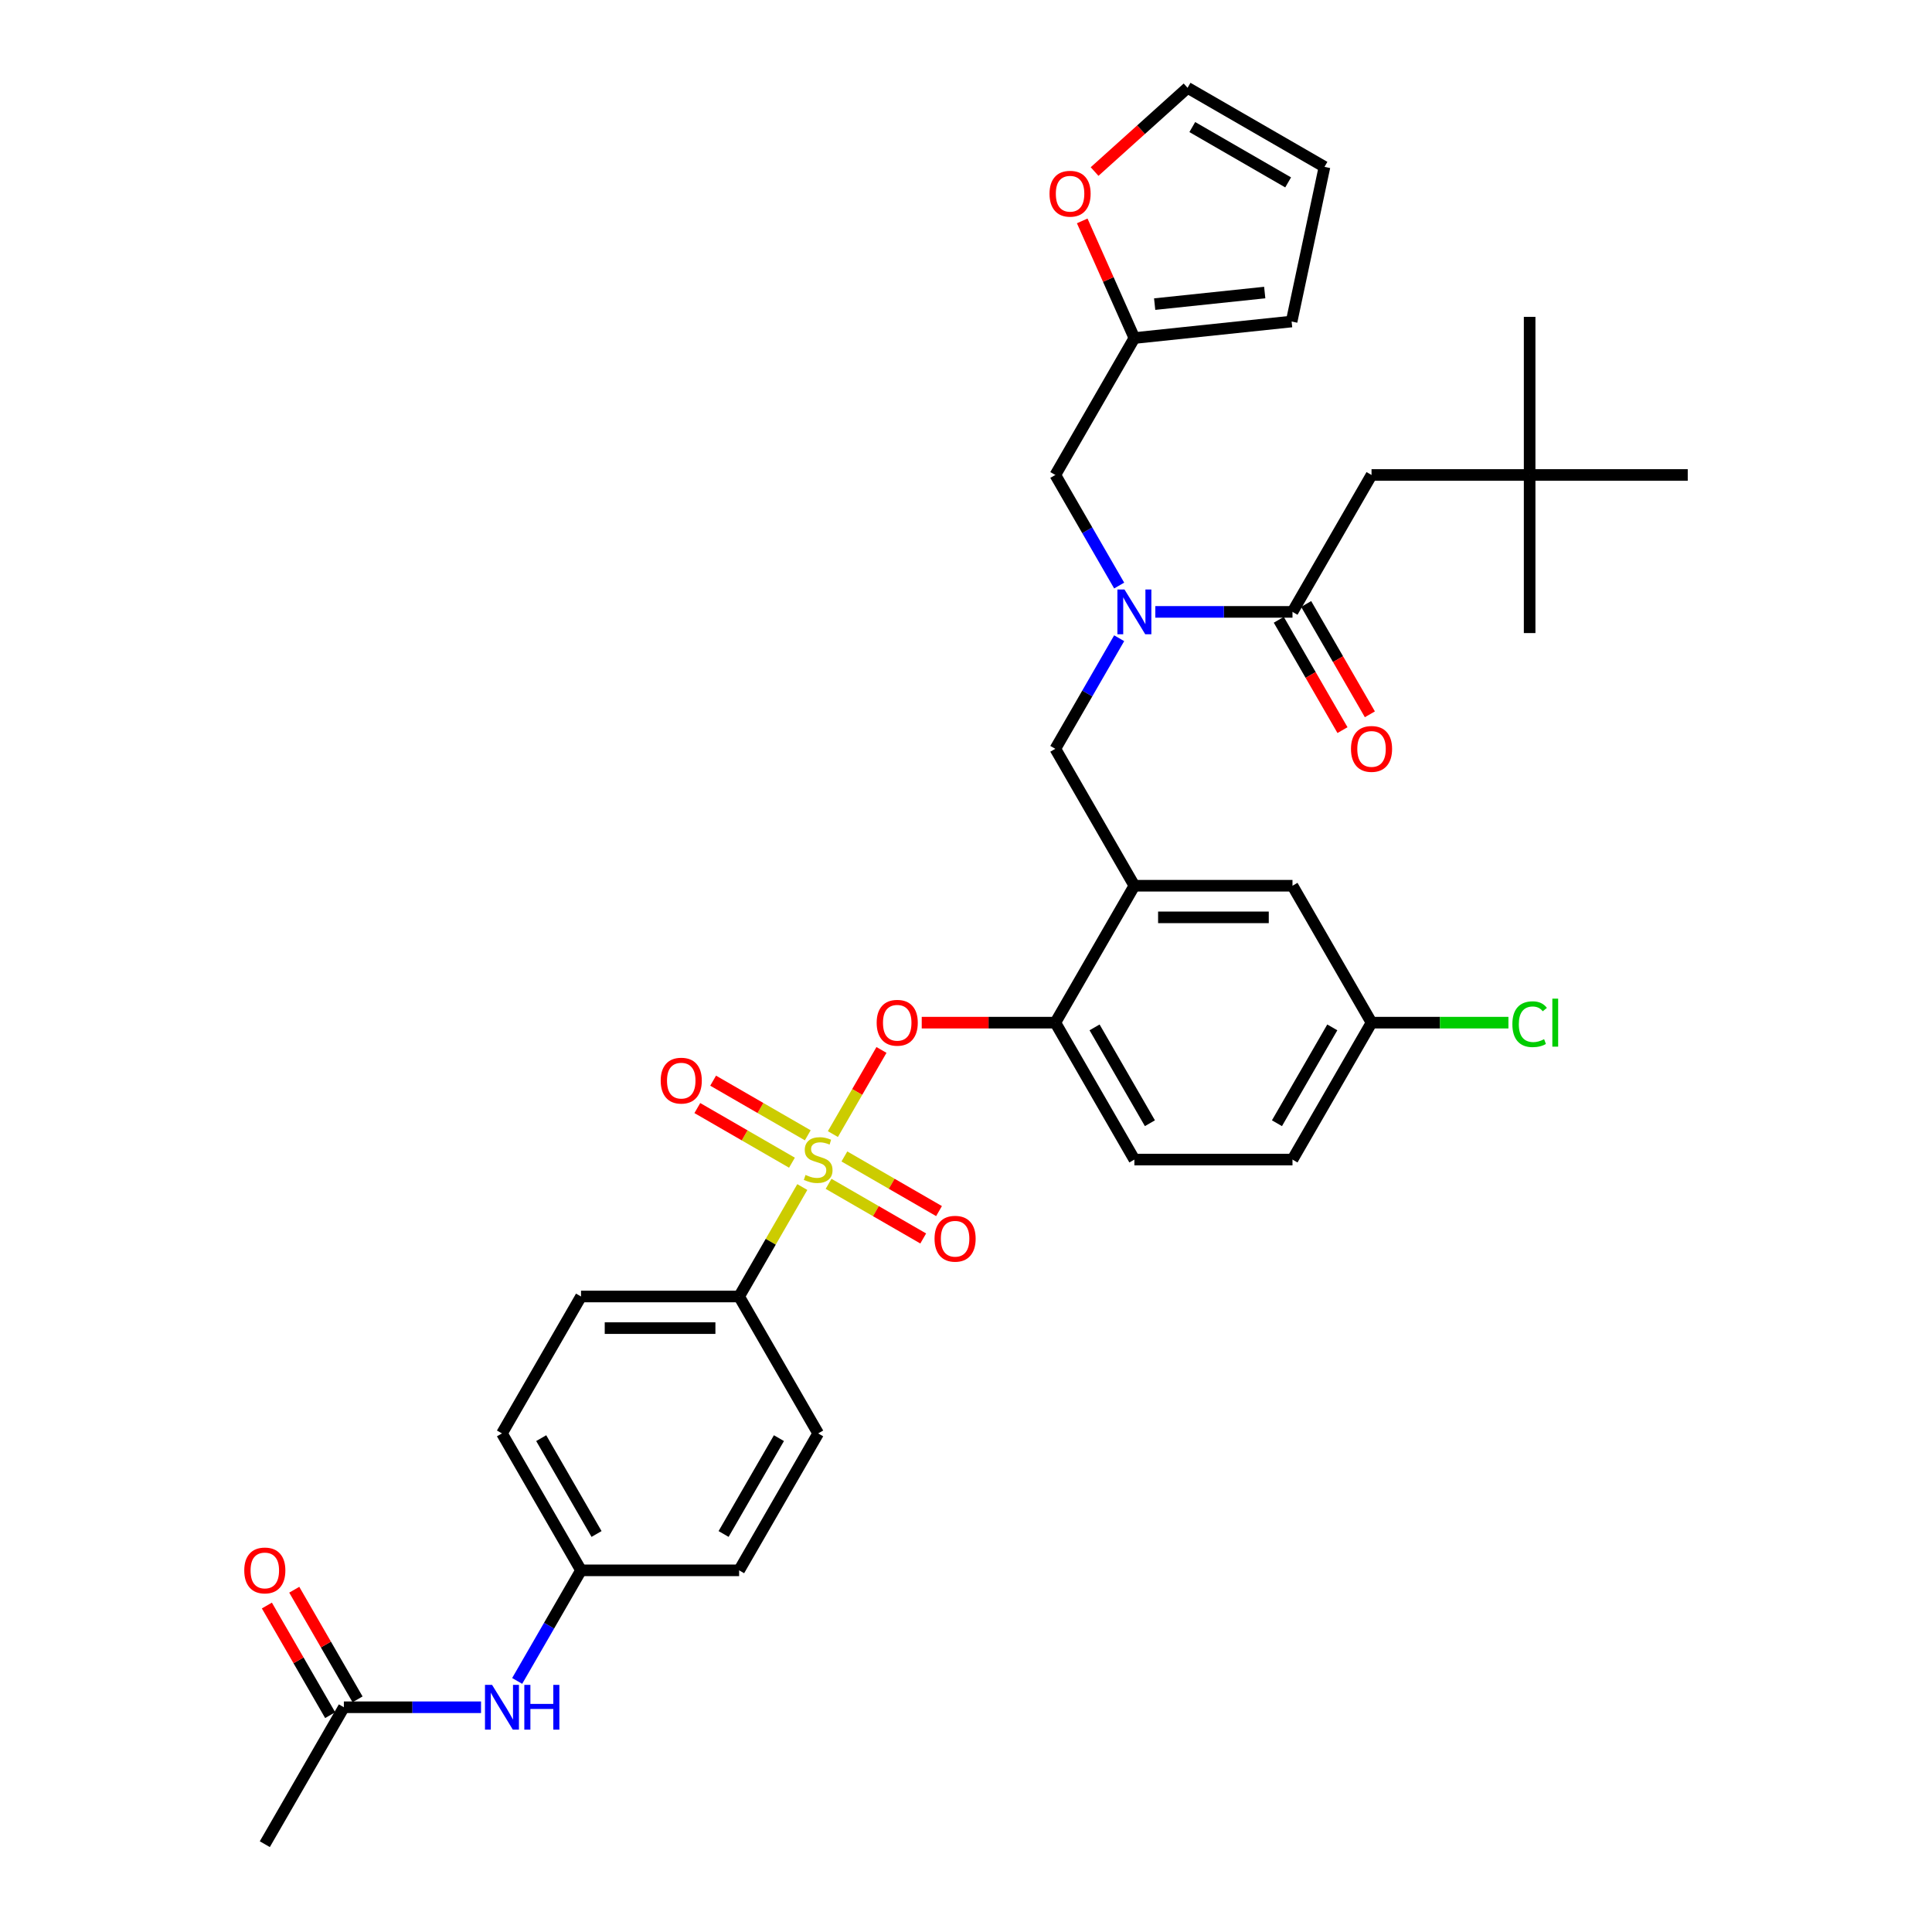 <?xml version='1.0' encoding='iso-8859-1'?>
<svg version='1.1' baseProfile='full'
              xmlns='http://www.w3.org/2000/svg'
                      xmlns:rdkit='http://www.rdkit.org/xml'
                      xmlns:xlink='http://www.w3.org/1999/xlink'
                  xml:space='preserve'
width='1000px' height='1000px' viewBox='0 0 1000 1000'>
<!-- END OF HEADER -->
<rect style='opacity:1.0;fill:#FFFFFF;stroke:none' width='1000' height='1000' x='0' y='0'> </rect>
<path class='bond-0' d='M 661.9,320.804 L 678.385,349.357' style='fill:none;fill-rule:evenodd;stroke:#000000;stroke-width:6px;stroke-linecap:butt;stroke-linejoin:miter;stroke-opacity:1' />
<path class='bond-0' d='M 678.385,349.357 L 694.87,377.91' style='fill:none;fill-rule:evenodd;stroke:#FF0000;stroke-width:6px;stroke-linecap:butt;stroke-linejoin:miter;stroke-opacity:1' />
<path class='bond-0' d='M 676.074,312.62 L 692.559,341.173' style='fill:none;fill-rule:evenodd;stroke:#000000;stroke-width:6px;stroke-linecap:butt;stroke-linejoin:miter;stroke-opacity:1' />
<path class='bond-0' d='M 692.559,341.173 L 709.044,369.726' style='fill:none;fill-rule:evenodd;stroke:#FF0000;stroke-width:6px;stroke-linecap:butt;stroke-linejoin:miter;stroke-opacity:1' />
<path class='bond-1' d='M 668.987,316.712 L 709.904,245.842' style='fill:none;fill-rule:evenodd;stroke:#000000;stroke-width:6px;stroke-linecap:butt;stroke-linejoin:miter;stroke-opacity:1' />
<path class='bond-2' d='M 668.987,316.712 L 633.488,316.712' style='fill:none;fill-rule:evenodd;stroke:#000000;stroke-width:6px;stroke-linecap:butt;stroke-linejoin:miter;stroke-opacity:1' />
<path class='bond-2' d='M 633.488,316.712 L 597.988,316.712' style='fill:none;fill-rule:evenodd;stroke:#0000FF;stroke-width:6px;stroke-linecap:butt;stroke-linejoin:miter;stroke-opacity:1' />
<path class='bond-3' d='M 579.282,330.346 L 562.759,358.964' style='fill:none;fill-rule:evenodd;stroke:#0000FF;stroke-width:6px;stroke-linecap:butt;stroke-linejoin:miter;stroke-opacity:1' />
<path class='bond-3' d='M 562.759,358.964 L 546.236,387.582' style='fill:none;fill-rule:evenodd;stroke:#000000;stroke-width:6px;stroke-linecap:butt;stroke-linejoin:miter;stroke-opacity:1' />
<path class='bond-4' d='M 579.282,303.079 L 562.759,274.46' style='fill:none;fill-rule:evenodd;stroke:#0000FF;stroke-width:6px;stroke-linecap:butt;stroke-linejoin:miter;stroke-opacity:1' />
<path class='bond-4' d='M 562.759,274.46 L 546.236,245.842' style='fill:none;fill-rule:evenodd;stroke:#000000;stroke-width:6px;stroke-linecap:butt;stroke-linejoin:miter;stroke-opacity:1' />
<path class='bond-5' d='M 791.738,245.842 L 709.904,245.842' style='fill:none;fill-rule:evenodd;stroke:#000000;stroke-width:6px;stroke-linecap:butt;stroke-linejoin:miter;stroke-opacity:1' />
<path class='bond-6' d='M 791.738,245.842 L 791.738,164.008' style='fill:none;fill-rule:evenodd;stroke:#000000;stroke-width:6px;stroke-linecap:butt;stroke-linejoin:miter;stroke-opacity:1' />
<path class='bond-7' d='M 791.738,245.842 L 791.738,327.676' style='fill:none;fill-rule:evenodd;stroke:#000000;stroke-width:6px;stroke-linecap:butt;stroke-linejoin:miter;stroke-opacity:1' />
<path class='bond-8' d='M 791.738,245.842 L 873.572,245.842' style='fill:none;fill-rule:evenodd;stroke:#000000;stroke-width:6px;stroke-linecap:butt;stroke-linejoin:miter;stroke-opacity:1' />
<path class='bond-9' d='M 709.904,529.323 L 745.33,529.323' style='fill:none;fill-rule:evenodd;stroke:#000000;stroke-width:6px;stroke-linecap:butt;stroke-linejoin:miter;stroke-opacity:1' />
<path class='bond-9' d='M 745.33,529.323 L 780.756,529.323' style='fill:none;fill-rule:evenodd;stroke:#00CC00;stroke-width:6px;stroke-linecap:butt;stroke-linejoin:miter;stroke-opacity:1' />
<path class='bond-10' d='M 709.904,529.323 L 668.987,600.194' style='fill:none;fill-rule:evenodd;stroke:#000000;stroke-width:6px;stroke-linecap:butt;stroke-linejoin:miter;stroke-opacity:1' />
<path class='bond-10' d='M 689.593,531.77 L 660.951,581.38' style='fill:none;fill-rule:evenodd;stroke:#000000;stroke-width:6px;stroke-linecap:butt;stroke-linejoin:miter;stroke-opacity:1' />
<path class='bond-11' d='M 709.904,529.323 L 668.987,458.453' style='fill:none;fill-rule:evenodd;stroke:#000000;stroke-width:6px;stroke-linecap:butt;stroke-linejoin:miter;stroke-opacity:1' />
<path class='bond-12' d='M 668.987,600.194 L 587.153,600.194' style='fill:none;fill-rule:evenodd;stroke:#000000;stroke-width:6px;stroke-linecap:butt;stroke-linejoin:miter;stroke-opacity:1' />
<path class='bond-13' d='M 587.153,600.194 L 546.236,529.323' style='fill:none;fill-rule:evenodd;stroke:#000000;stroke-width:6px;stroke-linecap:butt;stroke-linejoin:miter;stroke-opacity:1' />
<path class='bond-13' d='M 595.19,581.38 L 566.548,531.77' style='fill:none;fill-rule:evenodd;stroke:#000000;stroke-width:6px;stroke-linecap:butt;stroke-linejoin:miter;stroke-opacity:1' />
<path class='bond-14' d='M 546.236,529.323 L 587.153,458.453' style='fill:none;fill-rule:evenodd;stroke:#000000;stroke-width:6px;stroke-linecap:butt;stroke-linejoin:miter;stroke-opacity:1' />
<path class='bond-15' d='M 546.236,529.323 L 511.661,529.323' style='fill:none;fill-rule:evenodd;stroke:#000000;stroke-width:6px;stroke-linecap:butt;stroke-linejoin:miter;stroke-opacity:1' />
<path class='bond-15' d='M 511.661,529.323 L 477.086,529.323' style='fill:none;fill-rule:evenodd;stroke:#FF0000;stroke-width:6px;stroke-linecap:butt;stroke-linejoin:miter;stroke-opacity:1' />
<path class='bond-16' d='M 587.153,458.453 L 668.987,458.453' style='fill:none;fill-rule:evenodd;stroke:#000000;stroke-width:6px;stroke-linecap:butt;stroke-linejoin:miter;stroke-opacity:1' />
<path class='bond-16' d='M 599.428,474.82 L 656.712,474.82' style='fill:none;fill-rule:evenodd;stroke:#000000;stroke-width:6px;stroke-linecap:butt;stroke-linejoin:miter;stroke-opacity:1' />
<path class='bond-17' d='M 587.153,458.453 L 546.236,387.582' style='fill:none;fill-rule:evenodd;stroke:#000000;stroke-width:6px;stroke-linecap:butt;stroke-linejoin:miter;stroke-opacity:1' />
<path class='bond-18' d='M 456.247,543.448 L 443.675,565.224' style='fill:none;fill-rule:evenodd;stroke:#FF0000;stroke-width:6px;stroke-linecap:butt;stroke-linejoin:miter;stroke-opacity:1' />
<path class='bond-18' d='M 443.675,565.224 L 431.102,587.001' style='fill:none;fill-rule:evenodd;stroke:#CCCC00;stroke-width:6px;stroke-linecap:butt;stroke-linejoin:miter;stroke-opacity:1' />
<path class='bond-19' d='M 415.274,614.416 L 398.921,642.74' style='fill:none;fill-rule:evenodd;stroke:#CCCC00;stroke-width:6px;stroke-linecap:butt;stroke-linejoin:miter;stroke-opacity:1' />
<path class='bond-19' d='M 398.921,642.74 L 382.568,671.064' style='fill:none;fill-rule:evenodd;stroke:#000000;stroke-width:6px;stroke-linecap:butt;stroke-linejoin:miter;stroke-opacity:1' />
<path class='bond-20' d='M 428.87,612.752 L 453.361,626.892' style='fill:none;fill-rule:evenodd;stroke:#CCCC00;stroke-width:6px;stroke-linecap:butt;stroke-linejoin:miter;stroke-opacity:1' />
<path class='bond-20' d='M 453.361,626.892 L 477.853,641.032' style='fill:none;fill-rule:evenodd;stroke:#FF0000;stroke-width:6px;stroke-linecap:butt;stroke-linejoin:miter;stroke-opacity:1' />
<path class='bond-20' d='M 437.053,598.578 L 461.545,612.718' style='fill:none;fill-rule:evenodd;stroke:#CCCC00;stroke-width:6px;stroke-linecap:butt;stroke-linejoin:miter;stroke-opacity:1' />
<path class='bond-20' d='M 461.545,612.718 L 486.037,626.858' style='fill:none;fill-rule:evenodd;stroke:#FF0000;stroke-width:6px;stroke-linecap:butt;stroke-linejoin:miter;stroke-opacity:1' />
<path class='bond-21' d='M 418.1,587.635 L 393.609,573.495' style='fill:none;fill-rule:evenodd;stroke:#CCCC00;stroke-width:6px;stroke-linecap:butt;stroke-linejoin:miter;stroke-opacity:1' />
<path class='bond-21' d='M 393.609,573.495 L 369.117,559.355' style='fill:none;fill-rule:evenodd;stroke:#FF0000;stroke-width:6px;stroke-linecap:butt;stroke-linejoin:miter;stroke-opacity:1' />
<path class='bond-21' d='M 409.917,601.809 L 385.425,587.669' style='fill:none;fill-rule:evenodd;stroke:#CCCC00;stroke-width:6px;stroke-linecap:butt;stroke-linejoin:miter;stroke-opacity:1' />
<path class='bond-21' d='M 385.425,587.669 L 360.934,573.529' style='fill:none;fill-rule:evenodd;stroke:#FF0000;stroke-width:6px;stroke-linecap:butt;stroke-linejoin:miter;stroke-opacity:1' />
<path class='bond-22' d='M 587.153,174.971 L 573.655,144.654' style='fill:none;fill-rule:evenodd;stroke:#000000;stroke-width:6px;stroke-linecap:butt;stroke-linejoin:miter;stroke-opacity:1' />
<path class='bond-22' d='M 573.655,144.654 L 560.157,114.337' style='fill:none;fill-rule:evenodd;stroke:#FF0000;stroke-width:6px;stroke-linecap:butt;stroke-linejoin:miter;stroke-opacity:1' />
<path class='bond-23' d='M 587.153,174.971 L 668.539,166.417' style='fill:none;fill-rule:evenodd;stroke:#000000;stroke-width:6px;stroke-linecap:butt;stroke-linejoin:miter;stroke-opacity:1' />
<path class='bond-23' d='M 597.65,157.411 L 654.62,151.423' style='fill:none;fill-rule:evenodd;stroke:#000000;stroke-width:6px;stroke-linecap:butt;stroke-linejoin:miter;stroke-opacity:1' />
<path class='bond-24' d='M 587.153,174.971 L 546.236,245.842' style='fill:none;fill-rule:evenodd;stroke:#000000;stroke-width:6px;stroke-linecap:butt;stroke-linejoin:miter;stroke-opacity:1' />
<path class='bond-25' d='M 566.553,88.791 L 590.618,67.123' style='fill:none;fill-rule:evenodd;stroke:#FF0000;stroke-width:6px;stroke-linecap:butt;stroke-linejoin:miter;stroke-opacity:1' />
<path class='bond-25' d='M 590.618,67.123 L 614.683,45.455' style='fill:none;fill-rule:evenodd;stroke:#000000;stroke-width:6px;stroke-linecap:butt;stroke-linejoin:miter;stroke-opacity:1' />
<path class='bond-26' d='M 668.539,166.417 L 685.553,86.372' style='fill:none;fill-rule:evenodd;stroke:#000000;stroke-width:6px;stroke-linecap:butt;stroke-linejoin:miter;stroke-opacity:1' />
<path class='bond-27' d='M 614.683,45.455 L 685.553,86.372' style='fill:none;fill-rule:evenodd;stroke:#000000;stroke-width:6px;stroke-linecap:butt;stroke-linejoin:miter;stroke-opacity:1' />
<path class='bond-27' d='M 617.13,65.766 L 666.739,94.408' style='fill:none;fill-rule:evenodd;stroke:#000000;stroke-width:6px;stroke-linecap:butt;stroke-linejoin:miter;stroke-opacity:1' />
<path class='bond-28' d='M 382.568,671.064 L 300.734,671.064' style='fill:none;fill-rule:evenodd;stroke:#000000;stroke-width:6px;stroke-linecap:butt;stroke-linejoin:miter;stroke-opacity:1' />
<path class='bond-28' d='M 370.293,687.431 L 313.009,687.431' style='fill:none;fill-rule:evenodd;stroke:#000000;stroke-width:6px;stroke-linecap:butt;stroke-linejoin:miter;stroke-opacity:1' />
<path class='bond-29' d='M 382.568,671.064 L 423.485,741.934' style='fill:none;fill-rule:evenodd;stroke:#000000;stroke-width:6px;stroke-linecap:butt;stroke-linejoin:miter;stroke-opacity:1' />
<path class='bond-30' d='M 177.983,883.675 L 213.483,883.675' style='fill:none;fill-rule:evenodd;stroke:#000000;stroke-width:6px;stroke-linecap:butt;stroke-linejoin:miter;stroke-opacity:1' />
<path class='bond-30' d='M 213.483,883.675 L 248.982,883.675' style='fill:none;fill-rule:evenodd;stroke:#0000FF;stroke-width:6px;stroke-linecap:butt;stroke-linejoin:miter;stroke-opacity:1' />
<path class='bond-31' d='M 185.07,879.583 L 168.689,851.21' style='fill:none;fill-rule:evenodd;stroke:#000000;stroke-width:6px;stroke-linecap:butt;stroke-linejoin:miter;stroke-opacity:1' />
<path class='bond-31' d='M 168.689,851.21 L 152.308,822.838' style='fill:none;fill-rule:evenodd;stroke:#FF0000;stroke-width:6px;stroke-linecap:butt;stroke-linejoin:miter;stroke-opacity:1' />
<path class='bond-31' d='M 170.896,887.767 L 154.515,859.394' style='fill:none;fill-rule:evenodd;stroke:#000000;stroke-width:6px;stroke-linecap:butt;stroke-linejoin:miter;stroke-opacity:1' />
<path class='bond-31' d='M 154.515,859.394 L 138.134,831.021' style='fill:none;fill-rule:evenodd;stroke:#FF0000;stroke-width:6px;stroke-linecap:butt;stroke-linejoin:miter;stroke-opacity:1' />
<path class='bond-32' d='M 177.983,883.675 L 137.066,954.545' style='fill:none;fill-rule:evenodd;stroke:#000000;stroke-width:6px;stroke-linecap:butt;stroke-linejoin:miter;stroke-opacity:1' />
<path class='bond-33' d='M 267.688,870.042 L 284.211,841.423' style='fill:none;fill-rule:evenodd;stroke:#0000FF;stroke-width:6px;stroke-linecap:butt;stroke-linejoin:miter;stroke-opacity:1' />
<path class='bond-33' d='M 284.211,841.423 L 300.734,812.805' style='fill:none;fill-rule:evenodd;stroke:#000000;stroke-width:6px;stroke-linecap:butt;stroke-linejoin:miter;stroke-opacity:1' />
<path class='bond-34' d='M 300.734,671.064 L 259.817,741.934' style='fill:none;fill-rule:evenodd;stroke:#000000;stroke-width:6px;stroke-linecap:butt;stroke-linejoin:miter;stroke-opacity:1' />
<path class='bond-35' d='M 423.485,741.934 L 382.568,812.805' style='fill:none;fill-rule:evenodd;stroke:#000000;stroke-width:6px;stroke-linecap:butt;stroke-linejoin:miter;stroke-opacity:1' />
<path class='bond-35' d='M 403.174,744.381 L 374.532,793.991' style='fill:none;fill-rule:evenodd;stroke:#000000;stroke-width:6px;stroke-linecap:butt;stroke-linejoin:miter;stroke-opacity:1' />
<path class='bond-36' d='M 300.734,812.805 L 382.568,812.805' style='fill:none;fill-rule:evenodd;stroke:#000000;stroke-width:6px;stroke-linecap:butt;stroke-linejoin:miter;stroke-opacity:1' />
<path class='bond-37' d='M 300.734,812.805 L 259.817,741.934' style='fill:none;fill-rule:evenodd;stroke:#000000;stroke-width:6px;stroke-linecap:butt;stroke-linejoin:miter;stroke-opacity:1' />
<path class='bond-37' d='M 308.771,793.991 L 280.129,744.381' style='fill:none;fill-rule:evenodd;stroke:#000000;stroke-width:6px;stroke-linecap:butt;stroke-linejoin:miter;stroke-opacity:1' />
<path  class='atom-1' d='M 582.03 305.124
L 589.625 317.4
Q 590.378 318.611, 591.589 320.804
Q 592.8 322.997, 592.865 323.128
L 592.865 305.124
L 595.942 305.124
L 595.942 328.3
L 592.767 328.3
L 584.616 314.879
Q 583.667 313.308, 582.652 311.507
Q 581.67 309.707, 581.376 309.151
L 581.376 328.3
L 578.364 328.3
L 578.364 305.124
L 582.03 305.124
' fill='#0000FF'/>
<path  class='atom-2' d='M 699.266 387.648
Q 699.266 382.083, 702.016 378.974
Q 704.765 375.864, 709.904 375.864
Q 715.044 375.864, 717.793 378.974
Q 720.543 382.083, 720.543 387.648
Q 720.543 393.278, 717.76 396.486
Q 714.978 399.661, 709.904 399.661
Q 704.798 399.661, 702.016 396.486
Q 699.266 393.311, 699.266 387.648
M 709.904 397.042
Q 713.44 397.042, 715.338 394.686
Q 717.269 392.296, 717.269 387.648
Q 717.269 383.098, 715.338 380.807
Q 713.44 378.483, 709.904 378.483
Q 706.369 378.483, 704.438 380.774
Q 702.539 383.065, 702.539 387.648
Q 702.539 392.329, 704.438 394.686
Q 706.369 397.042, 709.904 397.042
' fill='#FF0000'/>
<path  class='atom-11' d='M 453.764 529.389
Q 453.764 523.824, 456.513 520.714
Q 459.263 517.605, 464.402 517.605
Q 469.541 517.605, 472.291 520.714
Q 475.041 523.824, 475.041 529.389
Q 475.041 535.019, 472.258 538.227
Q 469.476 541.402, 464.402 541.402
Q 459.296 541.402, 456.513 538.227
Q 453.764 535.052, 453.764 529.389
M 464.402 538.783
Q 467.937 538.783, 469.836 536.426
Q 471.767 534.037, 471.767 529.389
Q 471.767 524.839, 469.836 522.547
Q 467.937 520.223, 464.402 520.223
Q 460.867 520.223, 458.936 522.515
Q 457.037 524.806, 457.037 529.389
Q 457.037 534.07, 458.936 536.426
Q 460.867 538.783, 464.402 538.783
' fill='#FF0000'/>
<path  class='atom-12' d='M 416.938 608.148
Q 417.2 608.246, 418.281 608.704
Q 419.361 609.163, 420.539 609.457
Q 421.75 609.719, 422.929 609.719
Q 425.122 609.719, 426.398 608.672
Q 427.675 607.591, 427.675 605.726
Q 427.675 604.449, 427.02 603.663
Q 426.398 602.878, 425.416 602.452
Q 424.434 602.027, 422.798 601.536
Q 420.736 600.914, 419.492 600.325
Q 418.281 599.735, 417.397 598.491
Q 416.546 597.248, 416.546 595.153
Q 416.546 592.239, 418.51 590.439
Q 420.506 588.639, 424.434 588.639
Q 427.119 588.639, 430.163 589.915
L 429.41 592.436
Q 426.628 591.29, 424.533 591.29
Q 422.274 591.29, 421.03 592.239
Q 419.786 593.156, 419.819 594.76
Q 419.819 596.004, 420.441 596.757
Q 421.096 597.509, 422.012 597.935
Q 422.961 598.361, 424.533 598.852
Q 426.628 599.506, 427.871 600.161
Q 429.115 600.816, 429.999 602.158
Q 430.916 603.467, 430.916 605.726
Q 430.916 608.933, 428.755 610.668
Q 426.628 612.37, 423.06 612.37
Q 420.997 612.37, 419.426 611.912
Q 417.888 611.487, 416.055 610.734
L 416.938 608.148
' fill='#CCCC00'/>
<path  class='atom-13' d='M 483.717 641.176
Q 483.717 635.611, 486.467 632.502
Q 489.216 629.392, 494.356 629.392
Q 499.495 629.392, 502.244 632.502
Q 504.994 635.611, 504.994 641.176
Q 504.994 646.806, 502.212 650.014
Q 499.429 653.189, 494.356 653.189
Q 489.249 653.189, 486.467 650.014
Q 483.717 646.839, 483.717 641.176
M 494.356 650.571
Q 497.891 650.571, 499.789 648.214
Q 501.721 645.824, 501.721 641.176
Q 501.721 636.626, 499.789 634.335
Q 497.891 632.011, 494.356 632.011
Q 490.82 632.011, 488.889 634.302
Q 486.99 636.593, 486.99 641.176
Q 486.99 645.857, 488.889 648.214
Q 490.82 650.571, 494.356 650.571
' fill='#FF0000'/>
<path  class='atom-14' d='M 341.976 559.342
Q 341.976 553.777, 344.726 550.668
Q 347.476 547.558, 352.615 547.558
Q 357.754 547.558, 360.504 550.668
Q 363.253 553.777, 363.253 559.342
Q 363.253 564.972, 360.471 568.18
Q 357.688 571.355, 352.615 571.355
Q 347.508 571.355, 344.726 568.18
Q 341.976 565.005, 341.976 559.342
M 352.615 568.737
Q 356.15 568.737, 358.049 566.38
Q 359.98 563.99, 359.98 559.342
Q 359.98 554.792, 358.049 552.501
Q 356.15 550.177, 352.615 550.177
Q 349.08 550.177, 347.148 552.468
Q 345.25 554.759, 345.25 559.342
Q 345.25 564.023, 347.148 566.38
Q 349.08 568.737, 352.615 568.737
' fill='#FF0000'/>
<path  class='atom-16' d='M 543.23 100.278
Q 543.23 94.713, 545.98 91.603
Q 548.729 88.494, 553.868 88.494
Q 559.008 88.494, 561.757 91.603
Q 564.507 94.713, 564.507 100.278
Q 564.507 105.908, 561.724 109.116
Q 558.942 112.291, 553.868 112.291
Q 548.762 112.291, 545.98 109.116
Q 543.23 105.941, 543.23 100.278
M 553.868 109.672
Q 557.404 109.672, 559.302 107.315
Q 561.233 104.926, 561.233 100.278
Q 561.233 95.728, 559.302 93.436
Q 557.404 91.112, 553.868 91.112
Q 550.333 91.112, 548.402 93.404
Q 546.503 95.695, 546.503 100.278
Q 546.503 104.959, 548.402 107.315
Q 550.333 109.672, 553.868 109.672
' fill='#FF0000'/>
<path  class='atom-23' d='M 254.694 872.087
L 262.288 884.362
Q 263.041 885.574, 264.252 887.767
Q 265.464 889.96, 265.529 890.091
L 265.529 872.087
L 268.606 872.087
L 268.606 895.263
L 265.431 895.263
L 257.28 881.842
Q 256.331 880.271, 255.316 878.47
Q 254.334 876.67, 254.04 876.114
L 254.04 895.263
L 251.028 895.263
L 251.028 872.087
L 254.694 872.087
' fill='#0000FF'/>
<path  class='atom-23' d='M 271.388 872.087
L 274.531 872.087
L 274.531 881.94
L 286.38 881.94
L 286.38 872.087
L 289.523 872.087
L 289.523 895.263
L 286.38 895.263
L 286.38 884.559
L 274.531 884.559
L 274.531 895.263
L 271.388 895.263
L 271.388 872.087
' fill='#0000FF'/>
<path  class='atom-24' d='M 126.428 812.87
Q 126.428 807.305, 129.177 804.196
Q 131.927 801.086, 137.066 801.086
Q 142.205 801.086, 144.955 804.196
Q 147.704 807.305, 147.704 812.87
Q 147.704 818.5, 144.922 821.708
Q 142.14 824.883, 137.066 824.883
Q 131.96 824.883, 129.177 821.708
Q 126.428 818.533, 126.428 812.87
M 137.066 822.265
Q 140.601 822.265, 142.5 819.908
Q 144.431 817.518, 144.431 812.87
Q 144.431 808.32, 142.5 806.029
Q 140.601 803.705, 137.066 803.705
Q 133.531 803.705, 131.599 805.996
Q 129.701 808.287, 129.701 812.87
Q 129.701 817.551, 131.599 819.908
Q 133.531 822.265, 137.066 822.265
' fill='#FF0000'/>
<path  class='atom-29' d='M 782.802 530.125
Q 782.802 524.364, 785.486 521.353
Q 788.203 518.308, 793.342 518.308
Q 798.121 518.308, 800.675 521.68
L 798.514 523.448
Q 796.648 520.993, 793.342 520.993
Q 789.84 520.993, 787.974 523.349
Q 786.141 525.673, 786.141 530.125
Q 786.141 534.708, 788.04 537.065
Q 789.971 539.422, 793.702 539.422
Q 796.256 539.422, 799.234 537.883
L 800.151 540.338
Q 798.94 541.124, 797.107 541.582
Q 795.274 542.04, 793.244 542.04
Q 788.203 542.04, 785.486 538.963
Q 782.802 535.886, 782.802 530.125
' fill='#00CC00'/>
<path  class='atom-29' d='M 803.49 516.901
L 806.501 516.901
L 806.501 541.746
L 803.49 541.746
L 803.49 516.901
' fill='#00CC00'/>
</svg>
